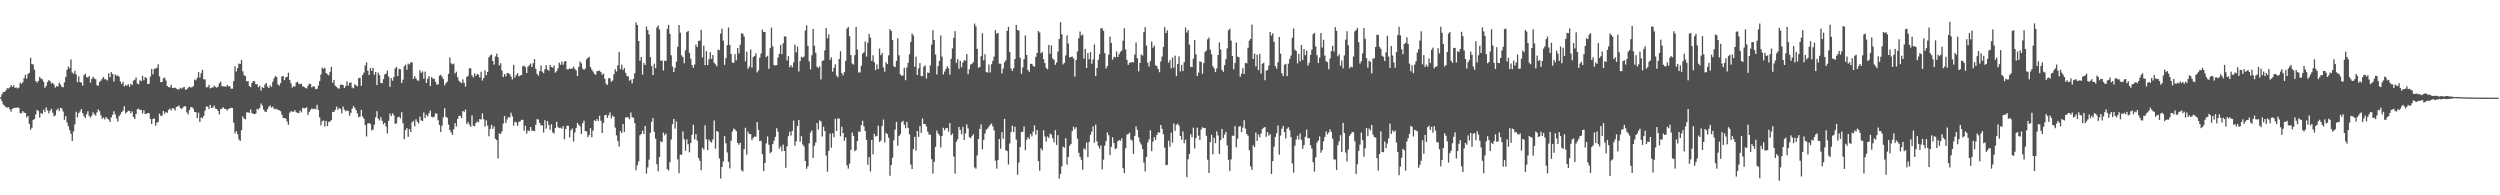 <svg xmlns="http://www.w3.org/2000/svg" width="1920" height="150"><path fill="#4f4f4f" d="M0 74.72h1v1H0zM1 72.377h1v5.394H1zM2 70.714h1v9.55H2zM3 70.599h1v10.49H3zM4 69.466h1v12.759H4zM5 67.783h1v14.898H5zM6 67.916h1v14.348H6zM7 67.129h1v16.8H7zM8 65.307h1v20.485H8zM9 66.719h1v16.795H9zM10 65.464h1v17.691H10zM11 67.463h1v15.232H11zM12 67.098h1v15.723H12zM13 67.961h1v14.58H13zM14 67.268h1v15.567H14zM15 63.476h1v23.344H15zM16 64.402h1v22.697H16zM17 63.177h1v22.118H17zM18 60.088h1v26.422H18zM19 57.454h1v29.31H19zM20 60.364h1v29.797H20zM21 56.847h1v32.121H21zM22 55.872h1v39.233H22zM23 44.355h1v55.343H23zM24 49.325h1v48.763H24zM25 49.484h1v42.64H25zM26 53.509h1v37.871H26zM27 62.235h1v25.673H27zM28 63.483h1v20.947H28zM29 62.109h1v23.175H29zM30 59.092h1v31.164H30zM31 60.339h1v26.49H31zM32 60.918h1v26.565H32zM33 62.761h1v21.53H33zM34 67.472h1v18.657H34zM35 65.941h1v16.519H35zM36 63.014h1v21.804H36zM37 61.52h1v25.576H37zM38 62.246h1v22.904H38zM39 64.066h1v19.495H39zM40 63.625h1v22.976H40zM41 64.967h1v24.357H41zM42 67.216h1v21.341H42zM43 66.174h1v18.444H43zM44 66.51h1v16.853H44zM45 63.385h1v21.97H45zM46 64.845h1v17.896H46zM47 66.64h1v16.726H47zM48 67.075h1v18.569H48zM49 63.262h1v28.678H49zM50 59.109h1v29.964H50zM51 53.593h1v40.526H51zM52 51.161h1v45.742H52zM53 52.411h1v47.594H53zM54 45.662h1v57.09H54zM55 55.711h1v52.63H55zM56 56.614h1v44.376H56zM57 54.34h1v41.13H57zM58 57.072h1v28.805H58zM59 63.13h1v26.988H59zM60 58.652h1v28.122H60zM61 63.117h1v22.483H61zM62 63.364h1v20.396H62zM63 65.761h1v21.151H63zM64 57.806h1v31.435H64zM65 56.573h1v34.027H65zM66 59.22h1v28.601H66zM67 59.506h1v25.889H67zM68 58.349h1v30.624H68zM69 63.388h1v27.008H69zM70 60.695h1v28.108H70zM71 59.039h1v27.248H71zM72 60.189h1v27.629H72zM73 60.855h1v27.928H73zM74 65.463h1v20.872H74zM75 65.727h1v18.285H75zM76 62.919h1v22.46H76zM77 61.955h1v26.689H77zM78 60.489h1v30.689H78zM79 59.121h1v31.129H79zM80 60.751h1v31.015H80zM81 61.083h1v28.843H81zM82 61.773h1v29.426H82zM83 56.282h1v35.52H83zM84 59.302h1v34.376H84zM85 55.375h1v34.771H85zM86 56.905h1v31.305H86zM87 62.613h1v22.827H87zM88 57.101h1v30.684H88zM89 58.196h1v32.788H89zM90 57.91h1v35.552H90zM91 58.946h1v30.281H91zM92 62.622h1v25.239H92zM93 64.575h1v21.51H93zM94 62.85h1v22.122H94zM95 66.337h1v15.255H95zM96 65.241h1v21.911H96zM97 65.909h1v20.171H97zM98 64.613h1v20.543H98zM99 66.608h1v18.557H99zM100 64.336h1v22.65H100zM101 65.363h1v20.176H101zM102 61.858h1v27.997H102zM103 61.309h1v30.091H103zM104 59.572h1v27.937H104zM105 64.215h1v19.682H105zM106 64.682h1v18.82H106zM107 61.632h1v22.901H107zM108 62.325h1v22.047H108zM109 58.302h1v28.873H109zM110 61.671h1v23.076H110zM111 59.189h1v28.42H111zM112 60.027h1v27.314H112zM113 64.62h1v22.235H113zM114 64.369h1v22.584H114zM115 58.809h1v32.543H115zM116 53.013h1v42.292H116zM117 57.045h1v34.337H117zM118 52.806h1v38.14H118zM119 52.75h1v43.831H119zM120 52.041h1v42.155H120zM121 49.409h1v44.233H121zM122 58.679h1v28.63H122zM123 63.07h1v25.915H123zM124 62.995h1v25.816H124zM125 60.108h1v25.127H125zM126 59.673h1v27.714H126zM127 61.872h1v24.104H127zM128 66.029h1v20.713H128zM129 66.845h1v17.553H129zM130 67.111h1v16.217H130zM131 65.135h1v19.607H131zM132 67.605h1v15.468H132zM133 67.557h1v15.768H133zM134 67.336h1v17.483H134zM135 68.102h1v14.035H135zM136 68.596h1v13.16H136zM137 68.633h1v12.341H137zM138 67.441h1v15.489H138zM139 68.102h1v15.713H139zM140 67.206h1v15.344H140zM141 66.76h1v14.782H141zM142 68.943h1v12.77H142zM143 68.571h1v17.77H143zM144 67.257h1v20.622H144zM145 66.579h1v17.963H145zM146 67.214h1v15.049H146zM147 66.945h1v15.395H147zM148 66.084h1v17.432H148zM149 61.019h1v24.962H149zM150 61.66h1v24.527H150zM151 59.708h1v31.069H151zM152 55.337h1v31.215H152zM153 59.65h1v34.061H153zM154 56.291h1v33.915H154zM155 53.573h1v37.193H155zM156 60.883h1v28.141H156zM157 60.972h1v24.043H157zM158 67.001h1v14.888H158zM159 66.99h1v14.887H159zM160 65.221h1v18.546H160zM161 67.852h1v12.728H161zM162 67.308h1v15.646H162zM163 67.216h1v15.358H163zM164 65.756h1v15.358H164zM165 66.7h1v16.682H165zM166 67.312h1v16.342H166zM167 66.508h1v18.728H167zM168 63.96h1v23.948H168zM169 62.791h1v21.071H169zM170 66.224h1v17.198H170zM171 66.257h1v16.138H171zM172 66.373h1v17.164H172zM173 66.675h1v17.103H173zM174 65.158h1v19.799H174zM175 66.362h1v17.262H175zM176 66.17h1v17.156H176zM177 68.129h1v14.598H177zM178 68.111h1v14.847H178zM179 62.295h1v31.905H179zM180 50.851h1v51.574H180zM181 54.88h1v45.756H181zM182 52.25h1v50.729H182zM183 48.869h1v58.251H183zM184 49.097h1v59.203H184zM185 45.972h1v54.066H185zM186 54.792h1v34.627H186zM187 57.852h1v33.264H187zM188 58.483h1v33.238H188zM189 62.506h1v23.834H189zM190 62.248h1v24.022H190zM191 66.039h1v20.655H191zM192 66.99h1v17.153H192zM193 63.75h1v23.109H193zM194 62.141h1v25.289H194zM195 62.422h1v25.263H195zM196 64.614h1v22.604H196zM197 64.702h1v18.872H197zM198 66.957h1v17.197H198zM199 65.93h1v16.936H199zM200 69.509h1v9.973H200zM201 66.989h1v14.115H201zM202 67.52h1v16.693H202zM203 64.917h1v20.858H203zM204 63.759h1v22.16H204zM205 66.475h1v17.286H205zM206 67.711h1v14.269H206zM207 65.487h1v15.489H207zM208 66.774h1v15.901H208zM209 62.762h1v19.173H209zM210 60.105h1v23.41H210zM211 58.395h1v25.506H211zM212 59.128h1v24.375H212zM213 64.83h1v19.656H213zM214 65.747h1v18.988H214zM215 63.857h1v21.554H215zM216 58.748h1v29.339H216zM217 58.413h1v32.269H217zM218 61.539h1v29.13H218zM219 59.367h1v31.733H219zM220 59.06h1v34.271H220zM221 55.841h1v40.117H221zM222 61.431h1v25.153H222zM223 64.008h1v21.463H223zM224 67.273h1v18.415H224zM225 66.151h1v19.752H225zM226 66.461h1v18.122H226zM227 63.359h1v22.837H227zM228 62.703h1v23.998H228zM229 64.329h1v22.571H229zM230 64.67h1v20.183H230zM231 64.161h1v22.17H231zM232 66.378h1v16.403H232zM233 66.602h1v16.681H233zM234 67.479h1v15.504H234zM235 67.996h1v14.42H235zM236 65.951h1v22.311H236zM237 64.328h1v21.769H237zM238 64.544h1v19.812H238zM239 67.145h1v16.109H239zM240 66.196h1v17.737H240zM241 66.52h1v16.932H241zM242 68.485h1v15.51H242zM243 68.225h1v12.303H243zM244 65.729h1v18.66H244zM245 62.28h1v27.946H245zM246 57.254h1v39.128H246zM247 52.027h1v41.188H247zM248 52.858h1v39.65H248zM249 52.082h1v45.169H249zM250 56.128h1v36.711H250zM251 57.07h1v39.742H251zM252 57.833h1v35.812H252zM253 55.192h1v38.103H253zM254 51.335h1v40.936H254zM255 63.523h1v22.35H255zM256 61.401h1v24.709H256zM257 65.845h1v18.548H257zM258 66.677h1v15.227H258zM259 67.806h1v16.518H259zM260 68.118h1v14.775H260zM261 65.102h1v18.563H261zM262 64.958h1v22.152H262zM263 65.341h1v16.525H263zM264 67.531h1v16.705H264zM265 66.159h1v19.333H265zM266 62.478h1v22.186H266zM267 65.747h1v19.589H267zM268 63.665h1v25.227H268zM269 63.209h1v23.419H269zM270 67.186h1v16.347H270zM271 67.817h1v13.713H271zM272 64.783h1v18.04H272zM273 65.547h1v19.012H273zM274 66.331h1v20.793H274zM275 60.077h1v30.006H275zM276 59.641h1v29.888H276zM277 65.908h1v18.485H277zM278 57.647h1v31.842H278zM279 55.746h1v35.433H279zM280 50.288h1v45.799H280zM281 47.867h1v56.932H281zM282 54.375h1v40.473H282zM283 57.603h1v36.912H283zM284 52.258h1v42.866H284zM285 54.389h1v45.673H285zM286 52.188h1v47.388H286zM287 57.389h1v38.427H287zM288 55.321h1v34.871H288zM289 65.391h1v20.031H289zM290 55.814h1v35.382H290zM291 57.747h1v34.805H291zM292 63.648h1v26.303H292zM293 63.949h1v28.836H293zM294 60.788h1v34.647H294zM295 57.234h1v37.09H295zM296 56.562h1v40.617H296zM297 54.244h1v48.267H297zM298 58.802h1v34.029H298zM299 66.683h1v20.634H299zM300 60.013h1v29.196H300zM301 61.986h1v25.036H301zM302 59.115h1v29.43H302zM303 52.403h1v42.748H303zM304 51.3h1v43.404H304zM305 58.429h1v31.686H305zM306 52.863h1v36.664H306zM307 53.22h1v37.786H307zM308 63.718h1v22.467H308zM309 61.175h1v33.434H309zM310 50.889h1v55.966H310zM311 49.647h1v50.195H311zM312 53.73h1v44.561H312zM313 48.791h1v56.344H313zM314 49.519h1v49.585H314zM315 47.866h1v53.497H315zM316 47.851h1v46.089H316zM317 60.586h1v32.26H317zM318 58.503h1v38.557H318zM319 60.256h1v31.375H319zM320 61.721h1v31.768H320zM321 61.984h1v32.91H321zM322 53.949h1v35.563H322zM323 55.967h1v36.507H323zM324 54.839h1v38.095H324zM325 60.353h1v26.008H325zM326 54.986h1v35.61H326zM327 63.67h1v24.43H327zM328 60.503h1v28.913H328zM329 58.415h1v28.572H329zM330 66.063h1v18.88H330zM331 59.234h1v30.503H331zM332 60.346h1v29.865H332zM333 60.515h1v29.022H333zM334 62.835h1v24.223H334zM335 64.846h1v22.53H335zM336 64.843h1v27.475H336zM337 58.177h1v37.843H337zM338 57.422h1v43.994H338zM339 58.842h1v37.704H339zM340 60.719h1v29.406H340zM341 65.516h1v17.65H341zM342 63.823h1v25.877H342zM343 62.643h1v27.849H343zM344 56.654h1v39.057H344zM345 44.1h1v55.797H345zM346 48.6h1v53.141H346zM347 49.433h1v54.119H347zM348 48.867h1v50.398H348zM349 56.392h1v38.121H349zM350 55.081h1v42.098H350zM351 59.294h1v32.042H351zM352 62.028h1v27.034H352zM353 63.117h1v25.768H353zM354 63.857h1v26.76H354zM355 60.86h1v24.342H355zM356 63.627h1v22.49H356zM357 66.459h1v17.727H357zM358 59.099h1v36.156H358zM359 58.15h1v35.645H359zM360 52.411h1v43.304H360zM361 52.501h1v44.938H361zM362 57.857h1v30.696H362zM363 59.507h1v37.026H363zM364 56.364h1v40.621H364zM365 58.383h1v36.133H365zM366 56.711h1v36.589H366zM367 57.368h1v36.568H367zM368 59.486h1v31.881H368zM369 55.081h1v36.754H369zM370 61.859h1v25.223H370zM371 60.019h1v31.598H371zM372 53.989h1v43.221H372zM373 57.73h1v34.756H373zM374 55.256h1v41.21H374zM375 44.014h1v60.628H375zM376 42.532h1v56.43H376zM377 41.853h1v53.966H377zM378 46.865h1v52.063H378zM379 49.604h1v47.427H379zM380 43.367h1v63.217H380zM381 41.165h1v66.466H381zM382 43.87h1v77.783H382zM383 50.22h1v52.237H383zM384 48.592h1v54.295H384zM385 54.047h1v46.908H385zM386 59.187h1v35.723H386zM387 56.833h1v32.258H387zM388 58.586h1v35.803H388zM389 56.124h1v35.568H389zM390 56.216h1v33.598H390zM391 57.039h1v33.406H391zM392 58.79h1v27.805H392zM393 61.05h1v28.328H393zM394 49.813h1v46.674H394zM395 59.568h1v33.944H395zM396 57.676h1v36.324H396zM397 56.156h1v40.466H397zM398 58.747h1v34.887H398zM399 57.81h1v35.412H399zM400 57.686h1v34.313H400zM401 50.988h1v41.017H401zM402 50.348h1v50.023H402zM403 51.549h1v45.091H403zM404 56.048h1v46.614H404zM405 51.176h1v49.019H405zM406 50.075h1v50.585H406zM407 48.822h1v48.733H407zM408 51.472h1v48.94H408zM409 48.547h1v51.785H409zM410 45.385h1v55.486H410zM411 52.884h1v42.975H411zM412 56.806h1v34.752H412zM413 58.118h1v33.681H413zM414 54.692h1v39.794H414zM415 50.203h1v46.185H415zM416 54.917h1v41.225H416zM417 56.231h1v45.575H417zM418 53.165h1v39.155H418zM419 50.061h1v48.741H419zM420 53.434h1v39.602H420zM421 54.373h1v41.728H421zM422 49.937h1v49.782H422zM423 51.458h1v43.929H423zM424 52h1v49.666H424zM425 50.376h1v52.18H425zM426 55.748h1v42.578H426zM427 54.686h1v38.906H427zM428 52.49h1v45.143H428zM429 48.115h1v50.28H429zM430 49.705h1v48.339H430zM431 47.265h1v51.544H431zM432 49.729h1v47.157H432zM433 47.318h1v59.708H433zM434 46.843h1v52.272H434zM435 53.245h1v43.344H435zM436 53.174h1v43.47H436zM437 52.524h1v53.055H437zM438 52.912h1v47.143H438zM439 52.602h1v46.04H439zM440 51.114h1v57.549H440zM441 52.872h1v48.868H441zM442 53.974h1v44.366H442zM443 58.411h1v36.026H443zM444 51.405h1v44.409H444zM445 47.276h1v49.804H445zM446 48.65h1v54.202H446zM447 52.636h1v42.014H447zM448 53.701h1v38.951H448zM449 52.629h1v48.038H449zM450 45.504h1v55.444H450zM451 44.408h1v60.871H451zM452 43.679h1v60.066H452zM453 51.506h1v46.889H453zM454 53.462h1v51.89H454zM455 54.945h1v45.331H455zM456 56.671h1v35.703H456zM457 57.427h1v35.653H457zM458 54.631h1v36.802H458zM459 54.575h1v38.318H459zM460 54.153h1v34.8H460zM461 55.335h1v37.395H461zM462 57.459h1v44.611H462zM463 56.413h1v37.965H463zM464 60.51h1v27.976H464zM465 64.238h1v23.911H465zM466 65.222h1v25.375H466zM467 60.005h1v28.545H467zM468 60.212h1v26.093H468zM469 62.77h1v28.2H469zM470 61.842h1v26.937H470zM471 57.046h1v32.689H471zM472 53.176h1v44.818H472zM473 54.949h1v49.032H473zM474 50.114h1v58.269H474zM475 39.834h1v72.755H475zM476 53.144h1v47.516H476zM477 49.699h1v52.494H477zM478 53.826h1v41.438H478zM479 52.282h1v48.986H479zM480 55.912h1v34.302H480zM481 58.272h1v31.784H481zM482 58.746h1v31.459H482zM483 61.877h1v29.606H483zM484 61.077h1v25.34H484zM485 64.029h1v25.864H485zM486 60.533h1v29.987H486zM487 56.206h1v38.361H487zM488 17.183h1v113.544H488zM489 19.272h1v107.641H489zM490 31.489h1v92.53H490zM491 46.686h1v57.246H491zM492 43.774h1v59.139H492zM493 57.281h1v43.126H493zM494 48.411h1v54.525H494zM495 49.937h1v46.809H495zM496 20.324h1v112.989H496zM497 23.026h1v105.517H497zM498 26.399h1v96.229H498zM499 43.891h1v58.105H499zM500 50.614h1v42.911H500zM501 57.672h1v33.058H501zM502 48.881h1v52.392H502zM503 52.423h1v54.193H503zM504 21.112h1v105.041H504zM505 19.648h1v111.95H505zM506 22.622h1v97.94H506zM507 46.622h1v61.894H507zM508 46.42h1v62.762H508zM509 54.108h1v47.717H509zM510 46.665h1v57.263H510zM511 46.744h1v55.82H511zM512 22.089h1v107.871H512zM513 19.083h1v111.831H513zM514 25.999h1v98.603H514zM515 42.456h1v64.718H515zM516 51.103h1v44.325H516zM517 55.313h1v36.084H517zM518 52.001h1v46.753H518zM519 47.288h1v45.953H519zM520 35.868h1v86.496H520zM521 19.224h1v113.842H521zM522 25.121h1v93.678H522zM523 42.541h1v76.343H523zM524 43.895h1v57.074H524zM525 48.584h1v58.437H525zM526 38.617h1v77.154H526zM527 24.606h1v82.436H527zM528 23.756h1v87.029H528zM529 40.655h1v76.328H529zM530 45.072h1v64.788H530zM531 49.964h1v53.546H531zM532 52.009h1v43.818H532zM533 49.567h1v57.466H533zM534 34.251h1v68.723H534zM535 36.077h1v71.858H535zM536 31.352h1v89.922H536zM537 31.229h1v92.196H537zM538 22.909h1v107.838H538zM539 44.019h1v69.424H539zM540 35.053h1v79.759H540zM541 50.022h1v46.238H541zM542 39.251h1v67.749H542zM543 49.959h1v65.416H543zM544 45.56h1v61.579H544zM545 39.981h1v68.838H545zM546 45.238h1v64.223H546zM547 42.239h1v64.857H547zM548 48.185h1v44.307H548zM549 49.396h1v64.806H549zM550 50.896h1v49.728H550zM551 38.078h1v63.183H551zM552 38.55h1v83.13H552zM553 25.742h1v111.358H553zM554 21.943h1v106.336H554zM555 31.257h1v92.8H555zM556 49.808h1v54.794H556zM557 44.671h1v65.356H557zM558 34.71h1v82.363H558zM559 21.109h1v103.132H559zM560 34.6h1v94.738H560zM561 41.453h1v66.687H561zM562 48.003h1v52.997H562zM563 48.346h1v50.413H563zM564 41.607h1v57.863H564zM565 46.326h1v54.452H565zM566 36.828h1v72.946H566zM567 41.013h1v70.131H567zM568 34.38h1v75.281H568zM569 25.568h1v105.226H569zM570 25.86h1v105.847H570zM571 28.045h1v86.556H571zM572 47.004h1v51.114H572zM573 39.719h1v79.101H573zM574 52.864h1v48.253H574zM575 51.096h1v51.885H575zM576 37.997h1v64.945H576zM577 51.897h1v55.716H577zM578 43.881h1v62.018H578zM579 42.939h1v61.914H579zM580 40.947h1v64.051H580zM581 55.58h1v38.122H581zM582 54.087h1v45.703H582zM583 44.287h1v64.039H583zM584 41.045h1v67.063H584zM585 22.733h1v95.703H585zM586 24.541h1v106.845H586zM587 24.688h1v100.438H587zM588 43.847h1v66.259H588zM589 42.86h1v61.946H589zM590 52.844h1v58.289H590zM591 36.99h1v80.696H591zM592 21.175h1v95.456H592zM593 35.604h1v75.107H593zM594 49.998h1v58.054H594zM595 50.317h1v54.759H595zM596 50.035h1v48.43H596zM597 44.232h1v56.895H597zM598 41.36h1v72.779H598zM599 34.614h1v77.84H599zM600 41.591h1v74.571H600zM601 33.298h1v77.829H601zM602 27.95h1v88.003H602zM603 28.106h1v100.742H603zM604 46.45h1v65.922H604zM605 43.097h1v61.492H605zM606 51.584h1v49.512H606zM607 50.015h1v54.049H607zM608 51.675h1v48.837H608zM609 48.028h1v44.576H609zM610 34.189h1v77.67H610zM611 40.171h1v68.449H611zM612 35.755h1v60.977H612zM613 54.896h1v37.25H613zM614 46.955h1v61.972H614zM615 43.616h1v60.997H615zM616 44.227h1v66.774H616zM617 43.447h1v68.938H617zM618 23.419h1v100.188H618zM619 19.434h1v110.227H619zM620 35.223h1v92.462H620zM621 47.16h1v62.863H621zM622 53.268h1v48.614H622zM623 42.437h1v57.766H623zM624 22.248h1v99.054H624zM625 35.137h1v76.768H625zM626 40.528h1v68.934H626zM627 51.232h1v43.352H627zM628 52.238h1v47.25H628zM629 50.963h1v41.483H629zM630 61.051h1v32.266H630zM631 46.786h1v58.04H631zM632 46.341h1v50.976H632zM633 38.724h1v61.909H633zM634 21.62h1v97.806H634zM635 29.447h1v102.434H635zM636 26.461h1v89.409H636zM637 45.976h1v56.589H637zM638 44.077h1v69.399H638zM639 55.035h1v47.308H639zM640 52.049h1v53.399H640zM641 49.516h1v41.693H641zM642 58.01h1v42.583H642zM643 59.409h1v31.636H643zM644 45.271h1v45.86H644zM645 39.25h1v65.438H645zM646 56.179h1v41.222H646zM647 57.877h1v44.336H647zM648 55.379h1v52.716H648zM649 46.724h1v58.778H649zM650 21.968h1v105.009H650zM651 20.696h1v108.857H651zM652 27.823h1v97.886H652zM653 42.313h1v72.787H653zM654 48.802h1v52.917H654zM655 49.565h1v54.835H655zM656 42.375h1v73.803H656zM657 20.637h1v94.539H657zM658 37.968h1v70.385H658zM659 55.73h1v45.24H659zM660 55.58h1v45.71H660zM661 50.492h1v45.548H661zM662 41.143h1v51.622H662zM663 40.121h1v56.957H663zM664 31.789h1v68.862H664zM665 43.458h1v63.937H665zM666 32.777h1v93.805H666zM667 26.007h1v94.647H667zM668 28.922h1v102.741H668zM669 46.856h1v60.591H669zM670 42.441h1v76.064H670zM671 47.833h1v54.997H671zM672 53.855h1v50.985H672zM673 49.467h1v54.817H673zM674 53.02h1v43.497H674zM675 37.321h1v71.689H675zM676 42.369h1v65.648H676zM677 40.737h1v55.988H677zM678 51.792h1v40.026H678zM679 55.016h1v54.356H679zM680 47.787h1v54.24H680zM681 49.21h1v53.862H681zM682 42.535h1v63.311H682zM683 22.376h1v112.612H683zM684 23.823h1v102.948H684zM685 30.683h1v90.461H685zM686 50.877h1v56.773H686zM687 51.626h1v47.97H687zM688 46.802h1v46.772H688zM689 29.328h1v82.636H689zM690 42.497h1v61.937H690zM691 57.107h1v45.968H691zM692 58.279h1v35.575H692zM693 57.905h1v34.876H693zM694 52.032h1v43.704H694zM695 61.599h1v36.907H695zM696 51.719h1v41.922H696zM697 48.175h1v50.047H697zM698 41.666h1v61.503H698zM699 32.144h1v94.248H699zM700 25.74h1v104.065H700zM701 27.287h1v87.223H701zM702 51.313h1v53.726H702zM703 43.476h1v72.172H703zM704 57.568h1v43.055H704zM705 52.598h1v52.463H705zM706 48.51h1v48.348H706zM707 58.395h1v43.664H707zM708 58.465h1v32.579H708zM709 51.258h1v44.005H709zM710 50.201h1v45.034H710zM711 60.314h1v36.788H711zM712 55.665h1v45.381H712zM713 56.012h1v47.327H713zM714 50.218h1v53.219H714zM715 34.296h1v87.934H715zM716 23.201h1v110.14H716zM717 30.736h1v93.603H717zM718 41.893h1v70.879H718zM719 57.192h1v43.049H719zM720 50.77h1v51.756H720zM721 46.748h1v57.281H721zM722 27.245h1v85.974H722zM723 43.446h1v61.025H723zM724 57.182h1v40.983H724zM725 54.864h1v45.171H725zM726 52.95h1v45.466H726zM727 50.944h1v47.474H727zM728 52.435h1v48.634H728zM729 57.236h1v37.291H729zM730 45.19h1v58.666H730zM731 37.174h1v65.408H731zM732 29.105h1v91.134H732zM733 23.9h1v109.477H733zM734 48.242h1v60.634H734zM735 45.391h1v61.624H735zM736 52.849h1v44.597H736zM737 46.819h1v52.959H737zM738 51.673h1v51.477H738zM739 48.014h1v49.359H739zM740 46.358h1v61.106H740zM741 46.474h1v55.972H741zM742 41.543h1v54.07H742zM743 56.993h1v41.597H743zM744 53.199h1v52.101H744zM745 49.487h1v56.695H745zM746 49.006h1v55.379H746zM747 47.705h1v55.403H747zM748 18.064h1v110.521H748zM749 20.245h1v109.271H749zM750 37.562h1v81.764H750zM751 51.995h1v54.745H751zM752 51.444h1v47.563H752zM753 43.155h1v52.31H753zM754 25.567h1v89.204H754zM755 46.344h1v61.109H755zM756 41.689h1v60.888H756zM757 55.363h1v44.148H757zM758 55.724h1v43.033H758zM759 49.617h1v47.599H759zM760 55.586h1v40.224H760zM761 49.427h1v45.458H761zM762 46.756h1v50.253H762zM763 43.506h1v56.646H763zM764 23.109h1v100.358H764zM765 25.895h1v103.57H765zM766 25.275h1v97.599H766zM767 48.893h1v57.933H767zM768 48.924h1v65.295H768zM769 56.435h1v45.106H769zM770 52.619h1v53.991H770zM771 47.82h1v43.538H771zM772 46.349h1v69.002H772zM773 23.741h1v92.278H773zM774 20.624h1v105.719H774zM775 39.944h1v70.274H775zM776 52.685h1v48.792H776zM777 54.424h1v42.147H777zM778 52.381h1v49.085H778zM779 45.353h1v51.977H779zM780 19.135h1v88.115H780zM781 23.024h1v111.173H781zM782 23.516h1v101.34H782zM783 44.386h1v68.558H783zM784 56.661h1v44.765H784zM785 51.809h1v49.362H785zM786 45.404h1v51.7H786zM787 27.16h1v88.201H787zM788 42.206h1v65.171H788zM789 53.761h1v51.623H789zM790 55.119h1v51.632H790zM791 48.999h1v53.899H791zM792 49.032h1v55.737H792zM793 50.594h1v50.528H793zM794 51.292h1v45.076H794zM795 43.692h1v59.687H795zM796 40.663h1v59.201H796zM797 23.837h1v99.923H797zM798 24.961h1v106.207H798zM799 40.89h1v73.04H799zM800 39.883h1v75.642H800zM801 45.484h1v54.63H801zM802 48.434h1v56.464H802zM803 52.097h1v56.672H803zM804 53.264h1v51.555H804zM805 34.487h1v71.522H805zM806 41.316h1v61.23H806zM807 34.859h1v68.578H807zM808 44.845h1v61.402H808zM809 45.901h1v63.465H809zM810 49.79h1v50.151H810zM811 47.983h1v63.349H811zM812 39.64h1v64.142H812zM813 29.827h1v107.435H813zM814 17.066h1v116.522H814zM815 26.363h1v101.396H815zM816 49.436h1v63.161H816zM817 48.25h1v65.195H817zM818 42.62h1v63.574H818zM819 27.137h1v99.35H819zM820 33.424h1v87.124H820zM821 44.12h1v67.899H821zM822 43.686h1v66.869H822zM823 43.533h1v57.153H823zM824 44.835h1v52.527H824zM825 58.792h1v40.409H825zM826 46.132h1v51.624H826zM827 39.531h1v67.032H827zM828 29.421h1v87.943H828zM829 24.216h1v96.182H829zM830 27.216h1v95.532H830zM831 26.523h1v103.804H831zM832 44.972h1v68.967H832zM833 37.521h1v77.373H833zM834 52.152h1v57.306H834zM835 40.713h1v79.942H835zM836 45.514h1v63.466H836zM837 39.965h1v63.586H837zM838 48.962h1v52.094H838zM839 45.647h1v51.309H839zM840 34.155h1v75.397H840zM841 58.462h1v37.235H841zM842 52.27h1v56.362H842zM843 45.932h1v66.098H843zM844 41.609h1v72.485H844zM845 21.753h1v89.846H845zM846 21.705h1v108.446H846zM847 23.702h1v98.912H847zM848 40.786h1v71.039H848zM849 52.606h1v55.792H849zM850 50.764h1v50.911H850zM851 42.038h1v61.905H851zM852 28.041h1v91.052H852zM853 32.914h1v79.822H853zM854 45.84h1v59.564H854zM855 43.563h1v66.314H855zM856 44.104h1v70.488H856zM857 39.573h1v74.263H857zM858 43.763h1v64.779H858zM859 41.618h1v65.931H859zM860 39.744h1v68.392H860zM861 38.879h1v67.383H861zM862 31.25h1v97.994H862zM863 21.634h1v111.401H863zM864 37.975h1v75.912H864zM865 45.91h1v57.518H865zM866 49.798h1v53.173H866zM867 48.384h1v53.471H867zM868 47.849h1v59.291H868zM869 47.705h1v60.3H869zM870 47.877h1v70.326H870zM871 41.948h1v62.378H871zM872 32.567h1v64.56H872zM873 44.758h1v54.997H873zM874 54.781h1v50.763H874zM875 48.333h1v60.892H875zM876 41.817h1v69.204H876zM877 42.66h1v71.847H877zM878 24.726h1v100.16H878zM879 20.818h1v110.875H879zM880 35.033h1v85.461H880zM881 48.177h1v61.3H881zM882 51.104h1v56.021H882zM883 46.921h1v53.2H883zM884 31.843h1v84.229H884zM885 36.656h1v72.124H885zM886 35.004h1v70.29H886zM887 50.171h1v57.236H887zM888 50.788h1v52.869H888zM889 52.984h1v48.658H889zM890 55.425h1v46.447H890zM891 47.264h1v48.669H891zM892 43.428h1v55.557H892zM893 35.959h1v67.154H893zM894 20.911h1v92.517H894zM895 25.399h1v101.528H895zM896 23.307h1v103.279H896zM897 48.159h1v59.988H897zM898 46.226h1v66.538H898zM899 52.474h1v49.363H899zM900 44.154h1v65.444H900zM901 51.964h1v42.935H901zM902 42.735h1v57.777H902zM903 58.485h1v37.371H903zM904 49.223h1v45.694H904zM905 43.367h1v53.131H905zM906 54.856h1v49.584H906zM907 49.748h1v57.51H907zM908 54.633h1v46.326H908zM909 47.771h1v62.255H909zM910 21.176h1v86.028H910zM911 24.984h1v111.111H911zM912 23.129h1v99.173H912zM913 34.286h1v83.964H913zM914 51.41h1v51.72H914zM915 51.499h1v53.939H915zM916 45.109h1v52.96H916zM917 30.743h1v83.28H917zM918 41.729h1v64.299H918zM919 58.296h1v39.768H919zM920 55.765h1v48.438H920zM921 47.072h1v60.452H921zM922 47.68h1v51.798H922zM923 56.618h1v41.073H923zM924 48.485h1v49.796H924zM925 39.825h1v58.449H925zM926 38.754h1v65.589H926zM927 30.183h1v92.451H927zM928 28.824h1v104.014H928zM929 38.169h1v71.052H929zM930 41.662h1v61.859H930zM931 50.861h1v67.612H931zM932 52.605h1v53.203H932zM933 55.401h1v54.558H933zM934 52.509h1v48.388H934zM935 42.221h1v61.839H935zM936 32.61h1v85.667H936zM937 38.016h1v69.662H937zM938 53.724h1v45.229H938zM939 55.153h1v50.946H939zM940 50.084h1v53.273H940zM941 45.461h1v55.747H941zM942 37.183h1v74.416H942zM943 23.288h1v99.495H943zM944 22.04h1v109.195H944zM945 31.17h1v91.254H945zM946 42.99h1v61.134H946zM947 53.198h1v51.134H947zM948 48.276h1v48.574H948zM949 32.627h1v80.545H949zM950 43.492h1v63.107H950zM951 43.995h1v53.347H951zM952 58.911h1v37.908H952zM953 56.606h1v44.863H953zM954 52.402h1v45.647H954zM955 56.82h1v35.515H955zM956 48.296h1v50.496H956zM957 48.66h1v54.217H957zM958 36.676h1v67.548H958zM959 31.189h1v84.227H959zM960 29.827h1v97.956H960zM961 18.917h1v111.573H961zM962 45.262h1v66.352H962zM963 41.219h1v71.674H963zM964 50.98h1v50.863H964zM965 42.004h1v66.246H965zM966 53.858h1v49.339H966zM967 41.428h1v64.033H967zM968 56.547h1v46.088H968zM969 49.001h1v50.024H969zM970 48.173h1v49.975H970zM971 61.666h1v35.924H971zM972 54.279h1v50.768H972zM973 53.775h1v47.651H973zM974 50.311h1v53.897H974zM975 24.573h1v78.458H975zM976 27.382h1v106.233H976zM977 25.586h1v98.168H977zM978 32.1h1v80.645H978zM979 50.83h1v54.322H979zM980 52.736h1v49.536H980zM981 47.844h1v48.546H981zM982 28.345h1v90.454H982zM983 41.218h1v62.93H983zM984 56.219h1v42.583H984zM985 58.406h1v38.242H985zM986 49.765h1v51.665H986zM987 49.023h1v57.243H987zM988 58.492h1v40.336H988zM989 48.911h1v48.824H989zM990 45.256h1v54.75H990zM991 42.696h1v62.636H991zM992 28.956h1v96.604H992zM993 21.876h1v110.729H993zM994 38.108h1v73.81H994zM995 39.147h1v68.028H995zM996 48.621h1v55.64H996zM997 41.417h1v65.682H997zM998 47.148h1v55.41H998zM999 34.564h1v72.908H999zM1000 46.056h1v68.17H1000zM1001 37.651h1v73.813H1001zM1002 42.338h1v62.704H1002zM1003 38.917h1v60.588H1003zM1004 50.404h1v55.859H1004zM1005 48.176h1v57.914H1005zM1006 42.178h1v69.271H1006zM1007 38.209h1v75.843H1007zM1008 26.257h1v98.289H1008zM1009 25.203h1v106.613H1009zM1010 35.688h1v85.136H1010zM1011 42.418h1v67.104H1011zM1012 48.366h1v59.607H1012zM1013 44.237h1v60.503H1013zM1014 25.34h1v91.932H1014zM1015 36.48h1v78.751H1015zM1016 30.544h1v77.996H1016zM1017 42.722h1v62.456H1017zM1018 47.118h1v53.821H1018zM1019 47.673h1v55.56H1019zM1020 53.124h1v48.628H1020zM1021 44.951h1v54.436H1021zM1022 39.237h1v62.09H1022zM1023 35.137h1v71.42H1023zM1024 39.622h1v82.728H1024zM1025 20.841h1v101.709H1025zM1026 23.672h1v106.911H1026zM1027 43.23h1v68.294H1027zM1028 41.635h1v66.799H1028zM1029 50.469h1v53.349H1029zM1030 46.424h1v70.296H1030zM1031 52.481h1v41.866H1031zM1032 42.571h1v59.69H1032zM1033 30.389h1v86.768H1033zM1034 23.949h1v100.047H1034zM1035 34.723h1v80.116H1035zM1036 52.497h1v51.82H1036zM1037 51.038h1v51.783H1037zM1038 51.694h1v49.647H1038zM1039 43.418h1v58.182H1039zM1040 24.061h1v84.446H1040zM1041 23.051h1v110.551H1041zM1042 21.362h1v104.811H1042zM1043 32.467h1v83.389H1043zM1044 48.793h1v62.333H1044zM1045 46.99h1v54.825H1045zM1046 41.061h1v66.531H1046zM1047 21.569h1v98.781H1047zM1048 29.77h1v84.126H1048zM1049 44.674h1v53.592H1049zM1050 51.95h1v52.63H1050zM1051 46.64h1v52.096H1051zM1052 47.457h1v52.754H1052zM1053 56.369h1v39.622H1053zM1054 44.948h1v58.45H1054zM1055 44.874h1v60.376H1055zM1056 36.074h1v69.59H1056zM1057 26.668h1v94.779H1057zM1058 26.877h1v104.173H1058zM1059 36.034h1v82.164H1059zM1060 37.464h1v63.38H1060zM1061 42.787h1v73.894H1061zM1062 43.641h1v73.307H1062zM1063 46.86h1v61.833H1063zM1064 40.263h1v73.538H1064zM1065 27.491h1v82.694H1065zM1066 43.392h1v62.946H1066zM1067 52.099h1v42.783H1067zM1068 35.386h1v67.5H1068zM1069 42.663h1v57.541H1069zM1070 47.902h1v53.36H1070zM1071 52.054h1v48.132H1071zM1072 39.985h1v69.467H1072zM1073 26.965h1v89.721H1073zM1074 20.587h1v113.984H1074zM1075 27.139h1v100.853H1075zM1076 37.878h1v83.324H1076zM1077 41.67h1v72.658H1077zM1078 33.84h1v81.566H1078zM1079 32.947h1v98.188H1079zM1080 28.628h1v80.046H1080zM1081 33.889h1v72.195H1081zM1082 48.886h1v53.92H1082zM1083 54.754h1v41.931H1083zM1084 50.107h1v47.287H1084zM1085 56.234h1v48.597H1085zM1086 49.593h1v50.078H1086zM1087 47.099h1v53.124H1087zM1088 40.279h1v60.542H1088zM1089 37.821h1v90.99H1089zM1090 31.112h1v95.569H1090zM1091 23.999h1v99.465H1091zM1092 49.449h1v58.219H1092zM1093 42.34h1v75.804H1093zM1094 51.425h1v52.129H1094zM1095 49.645h1v59.4H1095zM1096 51.204h1v46.469H1096zM1097 44.897h1v51.648H1097zM1098 48.436h1v51.325H1098zM1099 38.221h1v59.188H1099zM1100 36.549h1v65.334H1100zM1101 52.551h1v44.279H1101zM1102 51.33h1v48.983H1102zM1103 50.909h1v58.281H1103zM1104 36.999h1v72.339H1104zM1105 40.969h1v73.624H1105zM1106 20.584h1v107.193H1106zM1107 25.209h1v97.552H1107zM1108 33.808h1v79.908H1108zM1109 51.052h1v51.424H1109zM1110 49.946h1v54.349H1110zM1111 39.986h1v68.606H1111zM1112 25.751h1v99.141H1112zM1113 24.507h1v93.165H1113zM1114 46.705h1v69.038H1114zM1115 48.245h1v61.814H1115zM1116 36.81h1v68.246H1116zM1117 36.737h1v64.913H1117zM1118 47.94h1v73.825H1118zM1119 39.339h1v76.612H1119zM1120 39.997h1v70.404H1120zM1121 37.568h1v70.072H1121zM1122 24.443h1v103.278H1122zM1123 27.816h1v104.331H1123zM1124 38.763h1v75.266H1124zM1125 45.333h1v64.39H1125zM1126 52.61h1v58.512H1126zM1127 47.841h1v56.155H1127zM1128 46.04h1v61.823H1128zM1129 39.694h1v62.428H1129zM1130 42.128h1v70.577H1130zM1131 51.083h1v51.604H1131zM1132 53.568h1v48.701H1132zM1133 31.692h1v75.993H1133zM1134 47.967h1v52.969H1134zM1135 42.465h1v60.899H1135zM1136 35.146h1v72.99H1136zM1137 40.686h1v72.52H1137zM1138 20.988h1v102.522H1138zM1139 24.125h1v108.872H1139zM1140 27.599h1v91.731H1140zM1141 41.68h1v66.926H1141zM1142 48.568h1v56.018H1142zM1143 47.688h1v59.779H1143zM1144 39.553h1v76.431H1144zM1145 22.408h1v87.266H1145zM1146 34.979h1v75.663H1146zM1147 48.34h1v60.125H1147zM1148 52.954h1v50.252H1148zM1149 36.265h1v72.608H1149zM1150 48.226h1v60.515H1150zM1151 48.559h1v53.145H1151zM1152 44.499h1v60.879H1152zM1153 38.76h1v70.327H1153zM1154 35.882h1v92.12H1154zM1155 22.37h1v100.587H1155zM1156 21.994h1v105.99H1156zM1157 47.219h1v59.843H1157zM1158 44.343h1v68.364H1158zM1159 52.995h1v45.461H1159zM1160 48.767h1v60.972H1160zM1161 53.085h1v45.647H1161zM1162 46.482h1v52.841H1162zM1163 50.37h1v51.36H1163zM1164 47.943h1v53.378H1164zM1165 41.859h1v61.051H1165zM1166 52.89h1v50.514H1166zM1167 52.579h1v49.908H1167zM1168 44.941h1v70.753H1168zM1169 38.779h1v67.978H1169zM1170 40.048h1v67.282H1170zM1171 23.05h1v109.007H1171zM1172 24.28h1v102.251H1172zM1173 33.072h1v86.345H1173zM1174 48.159h1v56.311H1174zM1175 49.302h1v56.041H1175zM1176 36.882h1v68.66H1176zM1177 22.579h1v97.042H1177zM1178 33.425h1v78.671H1178zM1179 52.52h1v48.489H1179zM1180 42.681h1v59.229H1180zM1181 46.72h1v58.461H1181zM1182 46.178h1v58.501H1182zM1183 51.373h1v49.804H1183zM1184 46.841h1v57.568H1184zM1185 37.353h1v64.723H1185zM1186 35.596h1v70.084H1186zM1187 29.996h1v97.232H1187zM1188 28.056h1v105.186H1188zM1189 36.459h1v73.816H1189zM1190 40.705h1v60.607H1190zM1191 32.886h1v89.09H1191zM1192 50.417h1v60.106H1192zM1193 45.992h1v71.352H1193zM1194 47.838h1v54.498H1194zM1195 38.908h1v67.454H1195zM1196 41.163h1v69.479H1196zM1197 46.733h1v54.754H1197zM1198 35.757h1v68.808H1198zM1199 48.607h1v64.852H1199zM1200 36.599h1v77.794H1200zM1201 42.901h1v60.198H1201zM1202 29.786h1v85.015H1202zM1203 25.239h1v100.771H1203zM1204 25.552h1v103.541H1204zM1205 21.882h1v99.595H1205zM1206 41.094h1v69.3H1206zM1207 46.239h1v60.88H1207zM1208 33.052h1v73.243H1208zM1209 37.22h1v87.221H1209zM1210 24.772h1v85.41H1210zM1211 39.992h1v68.427H1211zM1212 52.129h1v54.457H1212zM1213 48.716h1v55.761H1213zM1214 47.416h1v56.784H1214zM1215 49.961h1v49.888H1215zM1216 41.544h1v57.971H1216zM1217 35.216h1v78.114H1217zM1218 29.389h1v79.67H1218zM1219 30.074h1v94.71H1219zM1220 26.581h1v100.506H1220zM1221 25.508h1v107.297H1221zM1222 46.116h1v66.792H1222zM1223 44.045h1v67.69H1223zM1224 51.251h1v50.506H1224zM1225 47.947h1v61.829H1225zM1226 49.029h1v51.965H1226zM1227 33.096h1v77.538H1227zM1228 44.52h1v67.981H1228zM1229 43.087h1v53.76H1229zM1230 39.624h1v64.747H1230zM1231 52.285h1v42.381H1231zM1232 46.994h1v62.493H1232zM1233 47.51h1v70.316H1233zM1234 38.418h1v69.114H1234zM1235 35.601h1v75.905H1235zM1236 25.663h1v109.495H1236zM1237 26.923h1v96.374H1237zM1238 28.163h1v94.304H1238zM1239 45.398h1v63.852H1239zM1240 43.98h1v63.058H1240zM1241 47.543h1v55.621H1241zM1242 26.683h1v89.636H1242zM1243 40.158h1v68.009H1243zM1244 54.61h1v48.717H1244zM1245 54.753h1v44.824H1245zM1246 46.944h1v52.265H1246zM1247 46.213h1v49.712H1247zM1248 49.583h1v48.99H1248zM1249 45.292h1v55.883H1249zM1250 39.744h1v62.612H1250zM1251 38.461h1v65.665H1251zM1252 30.113h1v97.167H1252zM1253 19.854h1v112.98H1253zM1254 39.492h1v71.168H1254zM1255 49.685h1v57.448H1255zM1256 42.373h1v61.322H1256zM1257 51.063h1v51.46H1257zM1258 49.387h1v50.995H1258zM1259 39.72h1v59.153H1259zM1260 44.866h1v62.617H1260zM1261 53.966h1v57.341H1261zM1262 37.595h1v66.93H1262zM1263 35.58h1v64.849H1263zM1264 52.709h1v57.929H1264zM1265 51.514h1v57.286H1265zM1266 47.412h1v61.623H1266zM1267 46.344h1v58.861H1267zM1268 20.345h1v101.512H1268zM1269 20.47h1v112.016H1269zM1270 24.111h1v98.638H1270zM1271 43.344h1v69.891H1271zM1272 52.784h1v44.805H1272zM1273 46.764h1v55.414H1273zM1274 40.755h1v70.937H1274zM1275 30.429h1v76.594H1275zM1276 35.016h1v72.256H1276zM1277 49.749h1v52.855H1277zM1278 50.846h1v52.76H1278zM1279 50.987h1v52.451H1279zM1280 47.887h1v49.485H1280zM1281 50.388h1v48.074H1281zM1282 44.214h1v51.562H1282zM1283 43.09h1v58.696H1283zM1284 43.956h1v77.684H1284zM1285 23.994h1v97.995H1285zM1286 25.757h1v103.722H1286zM1287 51.085h1v56.014H1287zM1288 49.085h1v61.139H1288zM1289 54.514h1v46.849H1289zM1290 50.248h1v55.758H1290zM1291 55.198h1v47.28H1291zM1292 47.089h1v52.929H1292zM1293 41.288h1v75.049H1293zM1294 45.756h1v51.454H1294zM1295 48.193h1v45.678H1295zM1296 61.689h1v22.091H1296zM1297 25.83h1v99.916H1297zM1298 25.355h1v97.022H1298zM1299 35.434h1v78.717H1299zM1300 53.962h1v43.025H1300zM1301 27.804h1v99.549H1301zM1302 25.974h1v98.519H1302zM1303 34.871h1v86.926H1303zM1304 48.964h1v55.117H1304zM1305 50.229h1v55.088H1305zM1306 42.71h1v55.936H1306zM1307 27.765h1v87.509H1307zM1308 41.785h1v67.223H1308zM1309 55.539h1v43.606H1309zM1310 55.508h1v44.521H1310zM1311 51.234h1v52.106H1311zM1312 48.264h1v50.605H1312zM1313 54.236h1v41.65H1313zM1314 41.855h1v61.215H1314zM1315 43.95h1v56.559H1315zM1316 37.852h1v67.78H1316zM1317 26.56h1v98.799H1317zM1318 27.029h1v102.516H1318zM1319 30.8h1v86.443H1319zM1320 44.076h1v64.715H1320zM1321 33.651h1v88.325H1321zM1322 48.829h1v52.669H1322zM1323 51.496h1v59.796H1323zM1324 48.319h1v54.15H1324zM1325 44.693h1v60.166H1325zM1326 54.894h1v55.938H1326zM1327 43.083h1v54.574H1327zM1328 41.984h1v56.933H1328zM1329 49.623h1v57.901H1329zM1330 41.86h1v62.645H1330zM1331 44.598h1v62.253H1331zM1332 36.053h1v73.07H1332zM1333 24.344h1v111.3H1333zM1334 24.117h1v107.191H1334zM1335 27.926h1v98.472H1335zM1336 39.078h1v78.346H1336zM1337 46.877h1v57.689H1337zM1338 47.613h1v72.661H1338zM1339 36.533h1v91.551H1339zM1340 22.514h1v90.642H1340zM1341 34.046h1v79.514H1341zM1342 55.965h1v39.844H1342zM1343 42.992h1v60.708H1343zM1344 37.453h1v79.237H1344zM1345 32.453h1v78.177H1345zM1346 32.266h1v79.914H1346zM1347 38.493h1v75.797H1347zM1348 41.475h1v65.909H1348zM1349 31.239h1v96.255H1349zM1350 22.566h1v105.521H1350zM1351 18.089h1v118.839H1351zM1352 37.85h1v74.107H1352zM1353 40.454h1v74.136H1353zM1354 46.373h1v62.892H1354zM1355 40.533h1v75.028H1355zM1356 42.935h1v72.72H1356zM1357 42.526h1v72.672H1357zM1358 47.966h1v51.68H1358zM1359 41.529h1v64.176H1359zM1360 37.278h1v63.863H1360zM1361 55.131h1v41.835H1361zM1362 48.693h1v64.872H1362zM1363 46.321h1v75.039H1363zM1364 41.002h1v77.371H1364zM1365 39.453h1v80.176H1365zM1366 21.474h1v117.326H1366zM1367 23.424h1v105.165H1367zM1368 35.643h1v84.34H1368zM1369 46.074h1v66.771H1369zM1370 49.934h1v56.851H1370zM1371 40.959h1v64.692H1371zM1372 20.686h1v98.526H1372zM1373 32.354h1v81.228H1373zM1374 42.042h1v67.262H1374zM1375 46.655h1v57.31H1375zM1376 44.204h1v61.549H1376zM1377 35.424h1v74.439H1377zM1378 47.86h1v57.908H1378zM1379 39.892h1v69.139H1379zM1380 47.21h1v58.695H1380zM1381 41.539h1v62.186H1381zM1382 32.107h1v91.322H1382zM1383 28.855h1v106.662H1383zM1384 23.211h1v93.423H1384zM1385 47.852h1v56.96H1385zM1386 42.161h1v65.98H1386zM1387 45.595h1v63.131H1387zM1388 44.431h1v74.192H1388zM1389 35.887h1v73.608H1389zM1390 31.67h1v79.841H1390zM1391 45.563h1v61.782H1391zM1392 36.324h1v71.667H1392zM1393 32.692h1v72.472H1393zM1394 54.638h1v48.63H1394zM1395 45.158h1v57.247H1395zM1396 47.97h1v60.226H1396zM1397 42.843h1v65.481H1397zM1398 21.999h1v94.458H1398zM1399 29.993h1v97.688H1399zM1400 25.025h1v99.523H1400zM1401 43.718h1v69.517H1401zM1402 50.698h1v49.413H1402zM1403 48.929h1v58.889H1403zM1404 38.689h1v80.735H1404zM1405 18.996h1v101.606H1405zM1406 28.345h1v84.415H1406zM1407 44.994h1v59.238H1407zM1408 45.222h1v58.293H1408zM1409 45.865h1v54.201H1409zM1410 42.896h1v52.24H1410zM1411 41.574h1v66.396H1411zM1412 39.075h1v63.5H1412zM1413 41.934h1v64.736H1413zM1414 39.419h1v61.698H1414zM1415 20.104h1v100.282H1415zM1416 20.45h1v109.297H1416zM1417 47.513h1v62.928H1417zM1418 43.35h1v68.567H1418zM1419 48.839h1v54.078H1419zM1420 47.804h1v62.142H1420zM1421 50.003h1v60.508H1421zM1422 44.754h1v57.182H1422zM1423 53.784h1v48.657H1423zM1424 42.78h1v57.402H1424zM1425 42.05h1v59.026H1425zM1426 52.916h1v45.893H1426zM1427 50.753h1v48.991H1427zM1428 49.095h1v52.846H1428zM1429 50.631h1v57.176H1429zM1430 42.478h1v65.706H1430zM1431 26.412h1v106.786H1431zM1432 25.843h1v94.912H1432zM1433 30.336h1v87.715H1433zM1434 46.807h1v62.138H1434zM1435 45.912h1v62.905H1435zM1436 40.606h1v62.992H1436zM1437 28.682h1v86.307H1437zM1438 35.728h1v74.302H1438zM1439 49.506h1v56.83H1439zM1440 50.817h1v56.42H1440zM1441 52.394h1v51.44H1441zM1442 43.237h1v54.691H1442zM1443 47.494h1v53.183H1443zM1444 43.644h1v57.096H1444zM1445 35.558h1v67.029H1445zM1446 24.542h1v86.679H1446zM1447 25.222h1v97.314H1447zM1448 24.799h1v109.425H1448zM1449 26.372h1v90.037H1449zM1450 42.229h1v65.277H1450zM1451 38.004h1v79.858H1451zM1452 43.443h1v66.715H1452zM1453 51.374h1v55.962H1453zM1454 42.15h1v60.294H1454zM1455 37.546h1v72.249H1455zM1456 51.044h1v56.773H1456zM1457 39.031h1v70.045H1457zM1458 30.17h1v80.246H1458zM1459 49.274h1v67.076H1459zM1460 42.787h1v70.196H1460zM1461 45.258h1v63.77H1461zM1462 34.184h1v81.973H1462zM1463 22.444h1v92.854H1463zM1464 22.061h1v106.453H1464zM1465 25.922h1v98.121H1465zM1466 34.467h1v93.291H1466zM1467 36.536h1v70.453H1467zM1468 28.198h1v83.979H1468zM1469 35.464h1v64.85H1469zM1470 35.538h1v85.018H1470zM1471 36.123h1v78.48H1471zM1472 46.236h1v58.291H1472zM1473 43.465h1v67.057H1473zM1474 40.768h1v74.403H1474zM1475 41.533h1v69.41H1475zM1476 52.868h1v53.816H1476zM1477 29.466h1v81.874H1477zM1478 38.978h1v74.971H1478zM1479 36.928h1v69.917H1479zM1480 31.127h1v82.436H1480zM1481 21.164h1v107.123H1481zM1482 40.983h1v73.488H1482zM1483 42.386h1v61.572H1483zM1484 45.425h1v63.27H1484zM1485 51.411h1v53.205H1485zM1486 30.974h1v74.124H1486zM1487 45.859h1v67.813H1487zM1488 42.077h1v65.588H1488zM1489 43.159h1v68.874H1489zM1490 42.05h1v66.322H1490zM1491 35.905h1v67.257H1491zM1492 52.444h1v53.421H1492zM1493 51.104h1v55.86H1493zM1494 43.574h1v68.432H1494zM1495 51.979h1v45.974H1495zM1496 26.882h1v98.444H1496zM1497 16.85h1v111.811H1497zM1498 27.94h1v91.284H1498zM1499 45.544h1v68.911H1499zM1500 49.608h1v59.024H1500zM1501 40.577h1v64.344H1501zM1502 42.017h1v59.449H1502zM1503 28.201h1v82.548H1503zM1504 53.814h1v53.093H1504zM1505 53.146h1v42.824H1505zM1506 46.577h1v52.542H1506zM1507 46.841h1v58.686H1507zM1508 48.347h1v56.289H1508zM1509 54.34h1v46.599H1509zM1510 30.082h1v71.981H1510zM1511 34.692h1v71.139H1511zM1512 25.417h1v96H1512zM1513 30.222h1v97.131H1513zM1514 23.471h1v97.134H1514zM1515 52.436h1v55.694H1515zM1516 47.733h1v66.883H1516zM1517 50.656h1v58.024H1517zM1518 43.135h1v59.441H1518zM1519 39.163h1v64.762H1519zM1520 48.904h1v74.998H1520zM1521 40.895h1v61.564H1521zM1522 46.695h1v53.973H1522zM1523 42.928h1v67.04H1523zM1524 49.756h1v59.683H1524zM1525 49.041h1v67.599H1525zM1526 45.232h1v70.103H1526zM1527 38.795h1v75.093H1527zM1528 38.173h1v75.743H1528zM1529 31.622h1v97.889H1529zM1530 22.612h1v103.635H1530zM1531 34.872h1v83.899H1531zM1532 45.931h1v65.933H1532zM1533 44.162h1v60.332H1533zM1534 51.702h1v43.836H1534zM1535 49.319h1v57.12H1535zM1536 38.524h1v58.569H1536zM1537 57.571h1v39.747H1537zM1538 58.6h1v29.797H1538zM1539 62.374h1v25.752H1539zM1540 60.386h1v27.598H1540zM1541 61.126h1v25.72H1541zM1542 60.924h1v30.363H1542zM1543 57.531h1v32.967H1543zM1544 56.26h1v35.289H1544zM1545 23.652h1v95.523H1545zM1546 23.235h1v96.397H1546zM1547 37.64h1v78.917H1547zM1548 46.556h1v55.517H1548zM1549 39.506h1v61.839H1549zM1550 46.005h1v58.504H1550zM1551 38.591h1v66.393H1551zM1552 40.733h1v60.281H1552zM1553 31.021h1v87.565H1553zM1554 23.231h1v99.286H1554zM1555 37.592h1v75.091H1555zM1556 54.784h1v45.302H1556zM1557 55.202h1v37.656H1557zM1558 60.899h1v34.253H1558zM1559 54.896h1v39.706H1559zM1560 53.107h1v33.46H1560zM1561 35.027h1v84.81H1561zM1562 17.97h1v113.376H1562zM1563 22.244h1v97.519H1563zM1564 50.744h1v50.384H1564zM1565 46.996h1v48.353H1565zM1566 56.193h1v39.459H1566zM1567 50.63h1v49.801H1567zM1568 47.909h1v54.989H1568zM1569 55.054h1v42.439H1569zM1570 55.688h1v38.31H1570zM1571 61.348h1v26.321H1571zM1572 59.998h1v29.137H1572zM1573 59.483h1v34.105H1573zM1574 60.384h1v28.346H1574zM1575 56.448h1v34.102H1575zM1576 55.879h1v40.062H1576zM1577 53.823h1v42.641H1577zM1578 52.491h1v45.956H1578zM1579 49.547h1v45.358H1579zM1580 54.214h1v38.628H1580zM1581 58.647h1v35.494H1581zM1582 53.533h1v43.478H1582zM1583 55.855h1v35.603H1583zM1584 57.373h1v34.675H1584zM1585 59.2h1v33.309H1585zM1586 62.793h1v25.414H1586zM1587 61.591h1v26.373H1587zM1588 62.954h1v23.846H1588zM1589 62.768h1v24.168H1589zM1590 60.175h1v27.885H1590zM1591 64.87h1v21.555H1591zM1592 61.714h1v28.482H1592zM1593 61.138h1v28.471H1593zM1594 60.87h1v26.969H1594zM1595 62.312h1v29.028H1595zM1596 61.841h1v24.409H1596zM1597 61.722h1v26.585H1597zM1598 62.07h1v26.644H1598zM1599 58.996h1v35.612H1599zM1600 58.379h1v28.35H1600zM1601 57.885h1v36.635H1601zM1602 56.517h1v36.645H1602zM1603 62.299h1v29.451H1603zM1604 62.851h1v25.085H1604zM1605 62.045h1v28.786H1605zM1606 60.765h1v28.194H1606zM1607 62.906h1v27.293H1607zM1608 62.931h1v23.969H1608zM1609 64.142h1v23.371H1609zM1610 58.029h1v30.684H1610zM1611 59.205h1v33.634H1611zM1612 61.621h1v28.533H1612zM1613 60.524h1v27.057H1613zM1614 60.66h1v31.798H1614zM1615 62.955h1v26.476H1615zM1616 64.155h1v21.973H1616zM1617 64.469h1v19.624H1617zM1618 61.847h1v24.815H1618zM1619 61.368h1v29.15H1619zM1620 59.497h1v28.155H1620zM1621 63.196h1v22.857H1621zM1622 62.184h1v27.734H1622zM1623 64.867h1v21.056H1623zM1624 60.244h1v28.749H1624zM1625 60.072h1v30.066H1625zM1626 60.984h1v27.42H1626zM1627 60.861h1v25.308H1627zM1628 62.61h1v28.981H1628zM1629 63.136h1v23.988H1629zM1630 62.7h1v24.859H1630zM1631 61.026h1v25.546H1631zM1632 60.68h1v27.166H1632zM1633 63.918h1v21.973H1633zM1634 62.294h1v26.399H1634zM1635 65.95h1v22.172H1635zM1636 67.356h1v18.141H1636zM1637 64.764h1v20.12H1637zM1638 64.513h1v23.167H1638zM1639 63.388h1v22.313H1639zM1640 63.194h1v23.073H1640zM1641 63.895h1v20.624H1641zM1642 62.21h1v26.441H1642zM1643 59.626h1v30.886H1643zM1644 57.405h1v34.956H1644zM1645 56.29h1v36.259H1645zM1646 60.216h1v28.79H1646zM1647 60.523h1v28.393H1647zM1648 66.421h1v20.696H1648zM1649 63.474h1v22.765H1649zM1650 62.909h1v22.035H1650zM1651 63.669h1v18.986H1651zM1652 59.852h1v24.279H1652zM1653 61.823h1v23.619H1653zM1654 57.652h1v28.208H1654zM1655 60.381h1v29.341H1655zM1656 60.498h1v28.094H1656zM1657 60.739h1v27.416H1657zM1658 62.242h1v29.845H1658zM1659 65.012h1v22.179H1659zM1660 63.914h1v22.625H1660zM1661 57.981h1v29.668H1661zM1662 53.433h1v39.626H1662zM1663 55.407h1v36.71H1663zM1664 54.535h1v37.282H1664zM1665 56.531h1v35.386H1665zM1666 59.092h1v30.991H1666zM1667 62.195h1v24.592H1667zM1668 65.563h1v21.293H1668zM1669 60.581h1v27.32H1669zM1670 64.096h1v20.807H1670zM1671 64.219h1v23.946H1671zM1672 63.501h1v24.432H1672zM1673 64.11h1v21.881H1673zM1674 62.543h1v23.031H1674zM1675 63.833h1v20.98H1675zM1676 62.996h1v23.907H1676zM1677 64.383h1v21.39H1677zM1678 62.706h1v27.597H1678zM1679 63.644h1v22.749H1679zM1680 60.692h1v29.133H1680zM1681 57.811h1v30.786H1681zM1682 58.471h1v31.404H1682zM1683 60.627h1v28.726H1683zM1684 62.576h1v25.562H1684zM1685 63.003h1v25.503H1685zM1686 57.511h1v32.081H1686zM1687 56.474h1v33.819H1687zM1688 55.187h1v37.69H1688zM1689 53.64h1v41.61H1689zM1690 53.988h1v44.438H1690zM1691 52.041h1v45.471H1691zM1692 53.776h1v42.436H1692zM1693 56.363h1v35.579H1693zM1694 59.214h1v30.874H1694zM1695 60.784h1v29.016H1695zM1696 61.347h1v26.094H1696zM1697 58.915h1v29.557H1697zM1698 58.307h1v36.007H1698zM1699 58.557h1v30.545H1699zM1700 61.829h1v29.98H1700zM1701 59.471h1v28.231H1701zM1702 59.439h1v35.312H1702zM1703 60.062h1v30.648H1703zM1704 59.256h1v28.61H1704zM1705 57.03h1v33.461H1705zM1706 58.434h1v35.685H1706zM1707 60.138h1v30.258H1707zM1708 49.828h1v41.685H1708zM1709 55.519h1v41.714H1709zM1710 59.221h1v30.589H1710zM1711 58.595h1v32.499H1711zM1712 60.675h1v29.411H1712zM1713 55.03h1v35.984H1713zM1714 57.476h1v33.872H1714zM1715 57.238h1v38.546H1715zM1716 55.641h1v39.723H1716zM1717 56.274h1v40.802H1717zM1718 51.553h1v43.661H1718zM1719 58.251h1v39.084H1719zM1720 53.646h1v43.398H1720zM1721 53.874h1v39.933H1721zM1722 56.724h1v34.908H1722zM1723 53.114h1v42.022H1723zM1724 55.127h1v38.277H1724zM1725 54.557h1v37.662H1725zM1726 53.684h1v38.428H1726zM1727 55.301h1v34.986H1727zM1728 58.068h1v36.007H1728zM1729 53.482h1v41.521H1729zM1730 57.805h1v33.511H1730zM1731 60.8h1v27.961H1731zM1732 58.059h1v33.619H1732zM1733 57.222h1v34.517H1733zM1734 51.367h1v40.183H1734zM1735 59.587h1v36.864H1735zM1736 52.738h1v44.948H1736zM1737 57.708h1v32.488H1737zM1738 54.921h1v38.977H1738zM1739 58.405h1v33.006H1739zM1740 56.061h1v39.166H1740zM1741 57.557h1v33.391H1741zM1742 53.096h1v38.81H1742zM1743 61.127h1v33.578H1743zM1744 60.337h1v30.082H1744zM1745 59.349h1v30.774H1745zM1746 57.021h1v33.952H1746zM1747 56.716h1v36.582H1747zM1748 57.446h1v37.789H1748zM1749 58.256h1v31.334H1749zM1750 57.4h1v34.374H1750zM1751 54.983h1v42.758H1751zM1752 53.225h1v50.305H1752zM1753 56.255h1v42.597H1753zM1754 62.141h1v31.477H1754zM1755 53.74h1v39.787H1755zM1756 58.364h1v34.407H1756zM1757 52.58h1v43.709H1757zM1758 51.157h1v45.192H1758zM1759 49.893h1v46.357H1759zM1760 53.169h1v46.169H1760zM1761 54.02h1v43.433H1761zM1762 60.517h1v29.711H1762zM1763 53.738h1v39.045H1763zM1764 55.386h1v40.074H1764zM1765 55.817h1v35.116H1765zM1766 59.638h1v32.037H1766zM1767 59.591h1v32.586H1767zM1768 56.191h1v43.799H1768zM1769 50.581h1v50.402H1769zM1770 53.341h1v46.297H1770zM1771 55.428h1v37.093H1771zM1772 60.539h1v35.153H1772zM1773 59.222h1v29.463H1773zM1774 57.173h1v39.16H1774zM1775 55.481h1v39.704H1775zM1776 52.495h1v46.922H1776zM1777 45.621h1v56.21H1777zM1778 52.857h1v43.936H1778zM1779 54.463h1v41.331H1779zM1780 60.752h1v32.282H1780zM1781 59.345h1v32.598H1781zM1782 57.706h1v35.978H1782zM1783 57.788h1v38.102H1783zM1784 54.432h1v42.731H1784zM1785 54.518h1v37.173H1785zM1786 55.893h1v38.938H1786zM1787 59.154h1v35.047H1787zM1788 57.871h1v33.247H1788zM1789 55.606h1v36.458H1789zM1790 56.172h1v42.953H1790zM1791 53.742h1v47.24H1791zM1792 45.451h1v54.794H1792zM1793 49.249h1v50.075H1793zM1794 55.532h1v38.743H1794zM1795 56.401h1v37.383H1795zM1796 56.976h1v36.614H1796zM1797 58.777h1v29.386H1797zM1798 62.576h1v27.021H1798zM1799 62.601h1v25.161H1799zM1800 45.916h1v56.231H1800zM1801 39.692h1v68.828H1801zM1802 43.84h1v66.463H1802zM1803 45.632h1v54.271H1803zM1804 59.264h1v34.917H1804zM1805 60.872h1v28.136H1805zM1806 62.172h1v27.065H1806zM1807 62.063h1v27.631H1807zM1808 60.763h1v29.777H1808zM1809 56.73h1v36.66H1809zM1810 58.243h1v31.688H1810zM1811 63.53h1v25.02H1811zM1812 62.488h1v24.586H1812zM1813 63.258h1v23.071H1813zM1814 59.284h1v34.449H1814zM1815 57.532h1v33.395H1815zM1816 57.447h1v31.328H1816zM1817 58.841h1v34.407H1817zM1818 57.771h1v31.976H1818zM1819 61.117h1v26.666H1819zM1820 64.682h1v21.426H1820zM1821 63.857h1v22.36H1821zM1822 62.726h1v27.808H1822zM1823 60.439h1v29.958H1823zM1824 58.268h1v33.204H1824zM1825 58.295h1v30.361H1825zM1826 62.234h1v22.266H1826zM1827 66.37h1v18.341H1827zM1828 66.901h1v15.771H1828zM1829 63.281h1v24.546H1829zM1830 61.739h1v24.135H1830zM1831 58.762h1v33.22H1831zM1832 59.581h1v32.392H1832zM1833 61.717h1v28.113H1833zM1834 61.335h1v27.916H1834zM1835 63.44h1v23.33H1835zM1836 64.677h1v19.725H1836zM1837 64.835h1v19.16H1837zM1838 67.443h1v16.109H1838zM1839 64.988h1v20.297H1839zM1840 65.655h1v20.001H1840zM1841 66.119h1v17.823H1841zM1842 63.914h1v20.67H1842zM1843 67.602h1v15.947H1843zM1844 69.591h1v12.133H1844zM1845 68.567h1v11.931H1845zM1846 68.408h1v13.314H1846zM1847 68.099h1v15.139H1847zM1848 66.229h1v15.795H1848zM1849 68.412h1v12.185H1849zM1850 68.089h1v13.173H1850zM1851 68.948h1v12.015H1851zM1852 69.412h1v9.855H1852zM1853 71.977h1v5.118H1853zM1854 72.239h1v5.245H1854zM1855 71.922h1v6.491H1855zM1856 71.864h1v6.059H1856zM1857 72.504h1v4.895H1857zM1858 72.258h1v5.311H1858zM1859 73.053h1v3.952H1859zM1860 72.797h1v3.998H1860zM1861 72.098h1v6.635H1861zM1862 71.657h1v6.801H1862zM1863 72.008h1v5.564H1863zM1864 72.696h1v4.573H1864zM1865 72.586h1v4.945H1865zM1866 72.957h1v4.127H1866zM1867 73.56h1v3.095H1867zM1868 73.727h1v2.404H1868zM1869 73.644h1v2.948H1869zM1870 73.499h1v3.422H1870zM1871 73.602h1v2.747H1871zM1872 73.924h1v2.413H1872zM1873 74.124h1v1.827H1873zM1874 73.81h1v2.536H1874zM1875 73.816h1v2.297H1875zM1876 74.038h1v1.895H1876zM1877 74.156h1v1.816H1877zM1878 73.638h1v2.447H1878zM1879 73.729h1v2.346H1879zM1880 73.934h1v2.016H1880zM1881 74.174h1v1.787H1881zM1882 74.104h1v1.602H1882zM1883 74.269h1v1.425H1883zM1884 74.545h1v1H1884zM1885 74.432h1v1H1885zM1886 74.538h1v1H1886zM1887 74.489h1v1H1887zM1888 74.457h1v1.07H1888zM1889 74.657h1v1H1889zM1890 74.626h1v1H1890zM1891 74.663h1v1H1891zM1892 74.799h1v1H1892zM1893 74.778h1v1H1893zM1894 74.738h1v1H1894zM1895 74.809h1v1H1895zM1896 74.814h1v1H1896zM1897 74.864h1v1H1897zM1898 74.858h1v1H1898zM1899 74.895h1v1H1899zM1900 74.9h1v1H1900zM1901 74.897h1v1H1901zM1902 74.927h1v1H1902zM1903 74.939h1v1H1903zM1904 74.959h1v1H1904zM1905 74.961h1v1H1905zM1906 74.97h1v1H1906zM1907 74.973h1v1H1907zM1908 74.983h1v1H1908zM1909 74.986h1v1H1909zM1910 74.988h1v1H1910zM1911 74.989h1v1H1911zM1912 74.993h1v1H1912zM1913 74.995h1v1H1913zM1914 74.996h1v1H1914zM1915 74.996h1v1H1915zM1916 74.996h1v1H1916zM1917 74.997h1v1H1917zM1918 74.997h1v1H1918zM1919 150h1v1H1919z"/></svg>